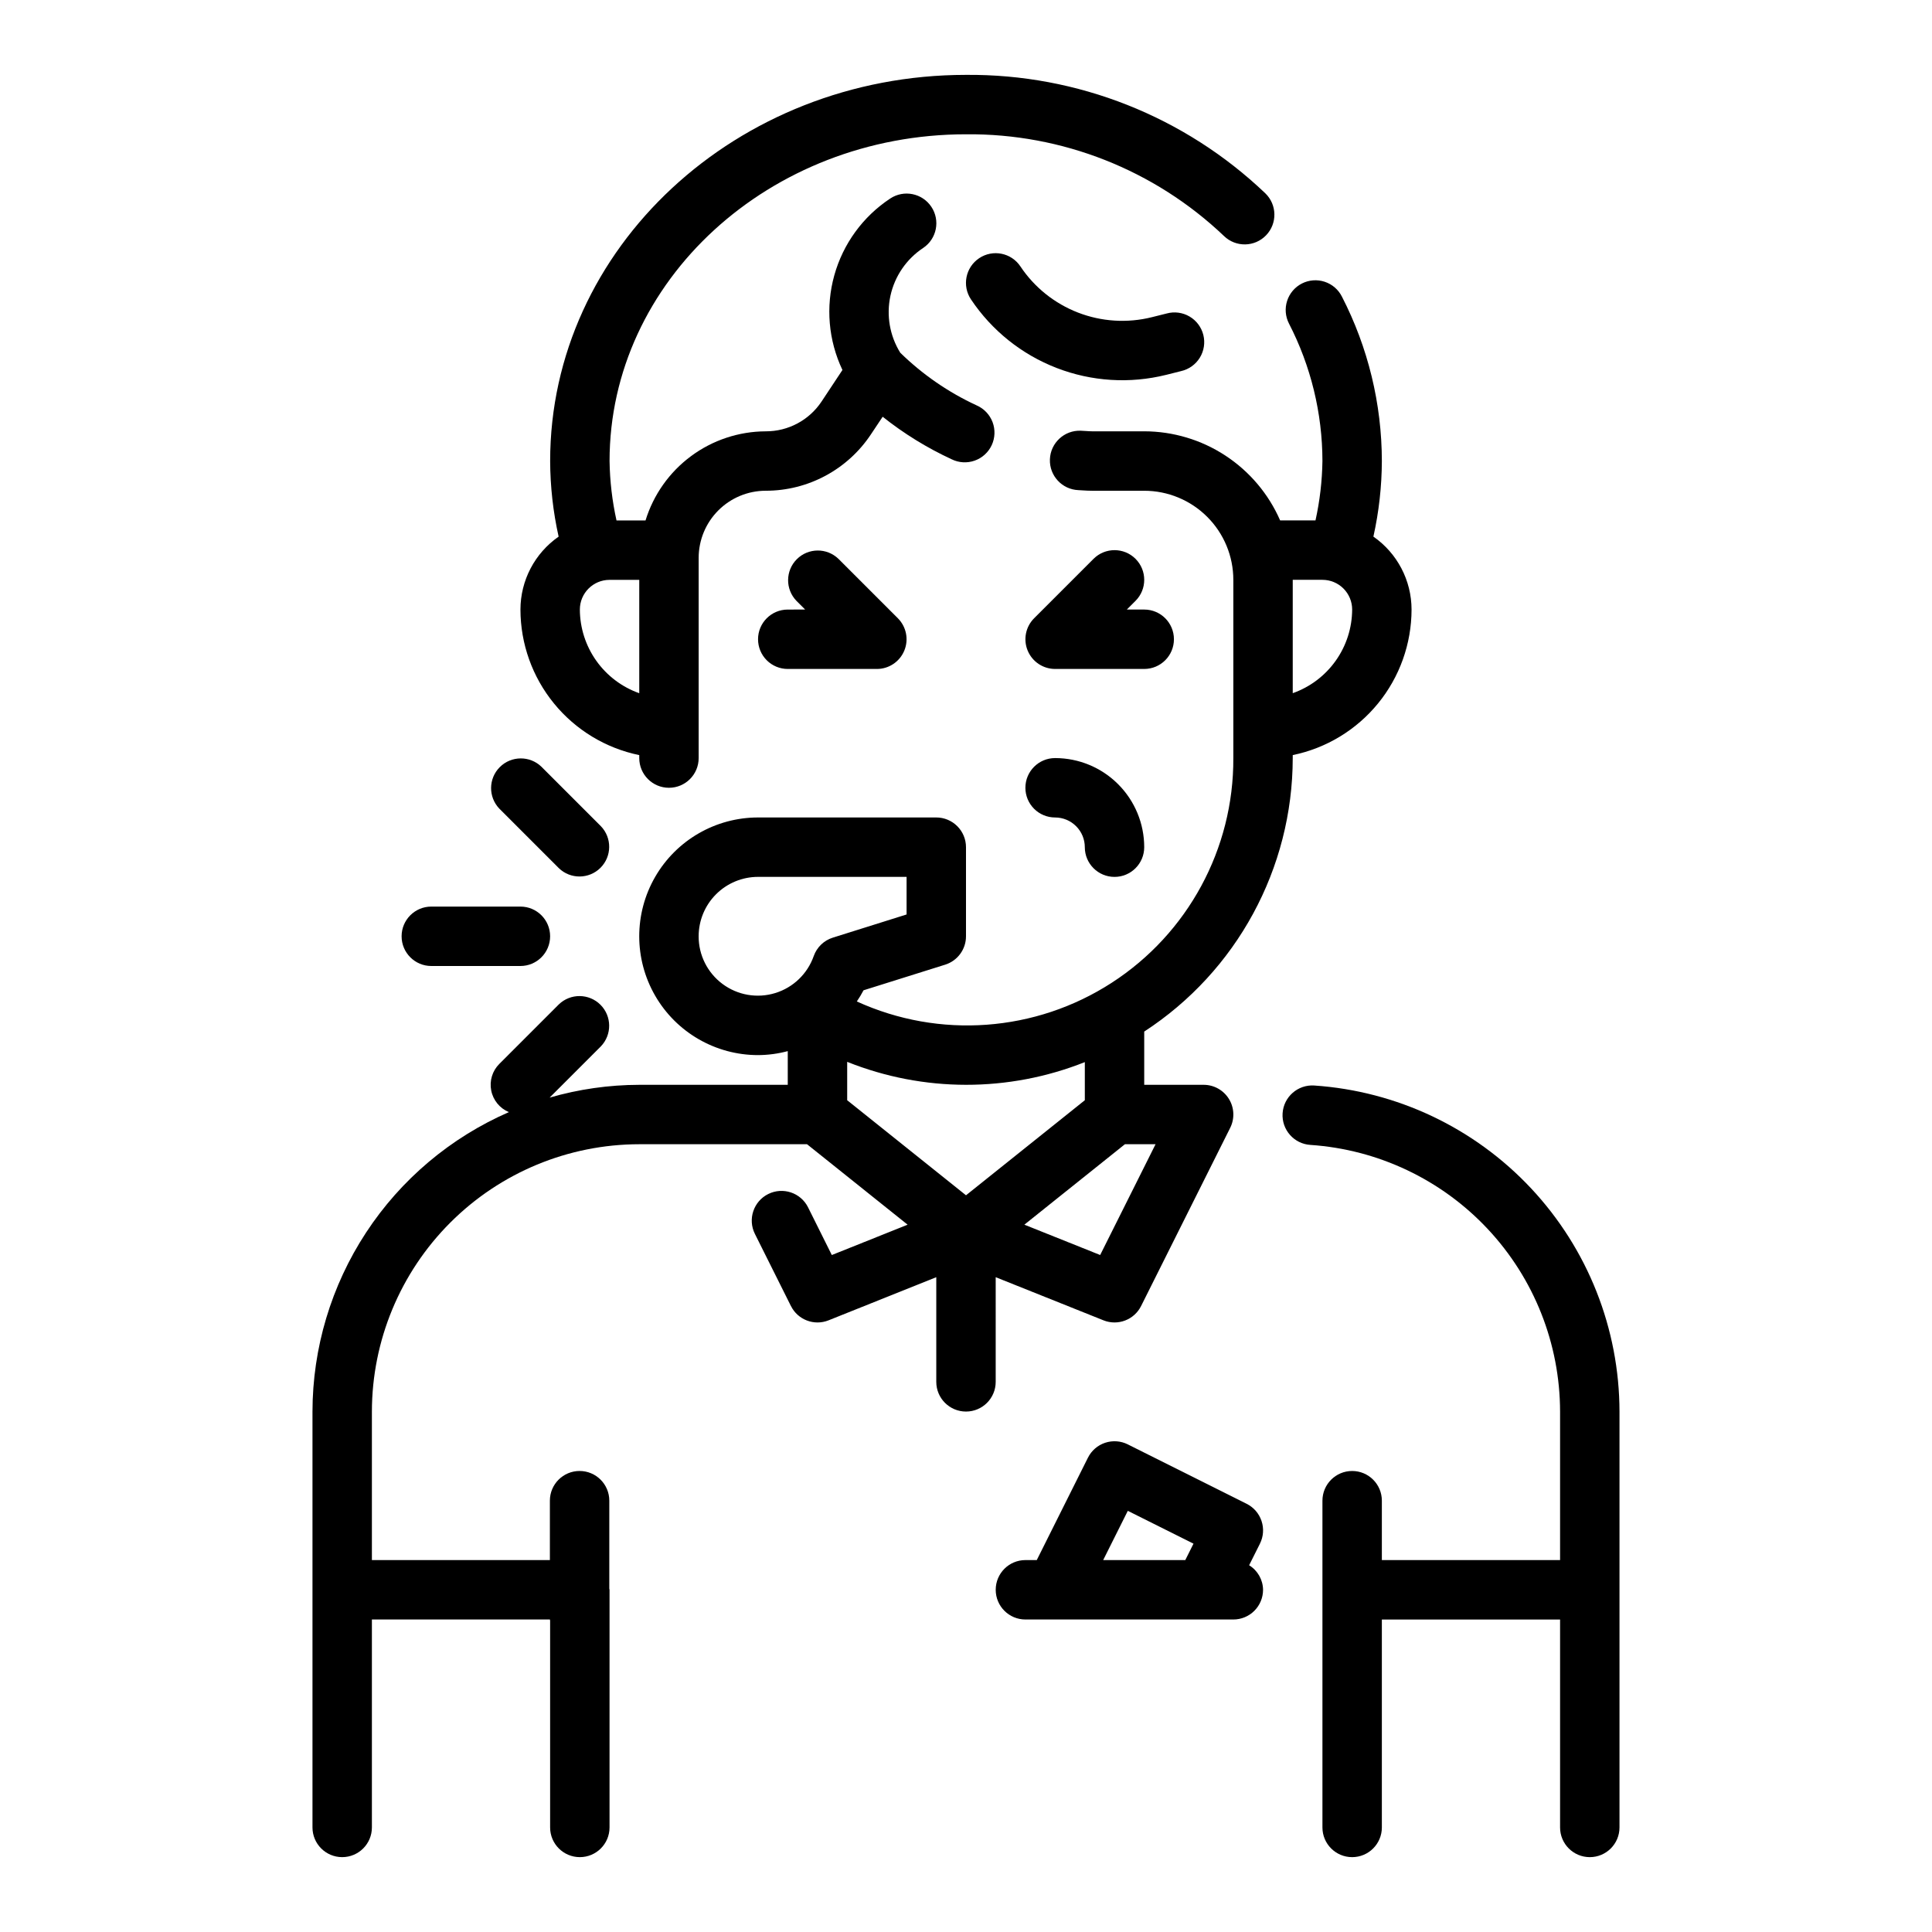 <?xml version="1.0" encoding="UTF-8"?>
<!-- Uploaded to: ICON Repo, www.svgrepo.com, Generator: ICON Repo Mixer Tools -->
<svg fill="#000000" width="800px" height="800px" version="1.1" viewBox="144 144 512 512" xmlns="http://www.w3.org/2000/svg">
 <g>
  <path d="m492.28 431.67c-4.348-0.281-8.098 3.016-8.379 7.363s3.016 8.102 7.363 8.379c17.93 1.211 34.73 9.18 47.012 22.297 12.281 13.113 19.129 30.402 19.16 48.371v39.359h-47.23v-15.742c0-4.348-3.523-7.871-7.871-7.871-4.348 0-7.875 3.523-7.875 7.871v86.594c0 4.348 3.527 7.871 7.875 7.871 4.348 0 7.871-3.523 7.871-7.871v-55.105h47.23v55.105c0 4.348 3.527 7.871 7.875 7.871s7.871-3.523 7.871-7.871v-110.21c-0.035-21.969-8.406-43.109-23.422-59.148-15.016-16.039-35.559-25.781-57.48-27.262z"/>
  <path d="m313.41 344.11v0.789c0 4.348 3.523 7.871 7.871 7.871s7.871-3.523 7.871-7.871v-53.082c0.008-4.711 1.883-9.227 5.211-12.555 3.332-3.332 7.848-5.207 12.559-5.211 11.219 0.012 21.691-5.606 27.891-14.957l3.102-4.652c5.621 4.473 11.762 8.258 18.285 11.273 1.902 0.934 4.102 1.062 6.098 0.355 2-0.703 3.629-2.188 4.519-4.109s0.969-4.125 0.219-6.106c-0.754-1.98-2.273-3.574-4.215-4.422-7.492-3.461-14.336-8.18-20.238-13.949-2.801-4.508-3.734-9.926-2.606-15.109 1.133-5.184 4.238-9.723 8.66-12.656 3.617-2.41 4.594-7.301 2.18-10.918s-7.301-4.594-10.918-2.18c-7.227 4.781-12.484 12.008-14.805 20.355-2.324 8.344-1.555 17.25 2.16 25.074l-5.551 8.383c-3.293 4.938-8.848 7.894-14.781 7.871-7.133 0.027-14.07 2.332-19.801 6.582-5.731 4.246-9.953 10.219-12.051 17.035h-7.691c-1.145-5.172-1.762-10.445-1.84-15.742 0-47.746 42.375-86.594 94.465-86.594 25.434-0.242 49.965 9.434 68.383 26.977 3.133 3.019 8.117 2.926 11.137-0.207 3.016-3.133 2.922-8.117-0.211-11.137-21.352-20.371-49.801-31.625-79.309-31.379-60.773 0-110.21 45.91-110.21 102.34 0.027 6.738 0.777 13.453 2.246 20.031-6.332 4.402-10.109 11.617-10.117 19.328 0.012 9.07 3.148 17.859 8.887 24.883 5.734 7.027 13.719 11.863 22.602 13.688zm-15.742-38.57c0-4.348 3.523-7.871 7.871-7.871h7.871v30.039c-4.59-1.625-8.562-4.625-11.383-8.594-2.816-3.965-4.34-8.707-4.359-13.574z"/>
  <path d="m415.74 352.77c0 2.09 0.828 4.09 2.305 5.566 1.477 1.477 3.481 2.305 5.566 2.305 2.09 0 4.09 0.832 5.566 2.309 1.477 1.477 2.309 3.477 2.309 5.566 0 4.348 3.523 7.871 7.871 7.871s7.871-3.523 7.871-7.871c0-6.266-2.488-12.273-6.918-16.699-4.426-4.43-10.434-6.918-16.699-6.918-4.348 0-7.871 3.523-7.871 7.871z"/>
  <path d="m292.1 374.07c3.086 2.984 7.996 2.941 11.035-0.094 3.035-3.035 3.078-7.945 0.094-11.035l-15.742-15.742v-0.004c-3.09-2.981-8-2.938-11.035 0.098-3.039 3.035-3.078 7.945-0.098 11.035z"/>
  <path d="m258.3 400h23.617c4.348 0 7.871-3.527 7.871-7.875s-3.523-7.871-7.871-7.871h-23.617c-4.348 0-7.871 3.523-7.871 7.871s3.523 7.875 7.871 7.875z"/>
  <path d="m444.93 292.1c-3.074-3.074-8.059-3.074-11.133 0l-15.742 15.742c-2.254 2.254-2.926 5.637-1.707 8.578 1.219 2.941 4.086 4.859 7.269 4.859h23.617c4.348 0 7.871-3.523 7.871-7.871s-3.523-7.871-7.871-7.871h-4.613l2.309-2.309c3.07-3.074 3.07-8.055 0-11.129z"/>
  <path d="m344.89 313.41c0 2.086 0.828 4.09 2.305 5.566 1.477 1.477 3.481 2.305 5.566 2.305h23.617c3.184 0 6.051-1.918 7.269-4.859 1.219-2.941 0.547-6.324-1.703-8.578l-15.742-15.742h-0.004c-3.09-2.984-7.996-2.941-11.035 0.094-3.035 3.039-3.078 7.949-0.094 11.035l2.305 2.305-4.613 0.004c-4.348 0-7.871 3.523-7.871 7.871z"/>
  <path d="m453.05 243.34 3.938-0.992c2.066-0.465 3.859-1.742 4.973-3.547 1.113-1.805 1.449-3.981 0.938-6.035-0.516-2.059-1.836-3.82-3.664-4.891-1.828-1.07-4.012-1.359-6.055-0.797l-3.938 0.984c-6.484 1.617-13.309 1.191-19.543-1.219s-11.57-6.684-15.281-12.242c-2.414-3.617-7.305-4.594-10.922-2.18-3.617 2.41-4.594 7.301-2.18 10.918 5.516 8.25 13.445 14.602 22.707 18.18 9.258 3.582 19.395 4.219 29.027 1.82z"/>
  <path d="m407.87 482.47 28.566 11.43c3.805 1.523 8.137-0.129 9.965-3.793l23.617-47.23c1.219-2.441 1.09-5.34-0.348-7.66-1.434-2.32-3.969-3.734-6.695-3.731h-15.746v-14.109c24.523-15.957 39.328-43.223 39.359-72.484v-0.789c8.887-1.824 16.867-6.66 22.605-13.688 5.734-7.023 8.871-15.812 8.883-24.883-0.008-7.711-3.785-14.926-10.113-19.328 1.465-6.578 2.219-13.293 2.242-20.031-0.02-15.156-3.644-30.09-10.582-43.566-0.938-1.871-2.586-3.289-4.574-3.941-1.988-0.652-4.156-0.488-6.023 0.461-1.867 0.949-3.277 2.602-3.922 4.594-0.645 1.992-0.473 4.156 0.484 6.019 5.809 11.266 8.852 23.754 8.871 36.434-0.078 5.297-0.695 10.57-1.84 15.742h-9.367c-3.062-7.012-8.098-12.977-14.496-17.172-6.394-4.195-13.879-6.434-21.527-6.445h-13.84c-0.488 0-0.992-0.039-1.48-0.07l-1.496-0.086c-4.344-0.168-8.008 3.219-8.176 7.566-0.172 4.348 3.215 8.008 7.562 8.18l1.07 0.062c0.836 0.055 1.676 0.102 2.519 0.102h13.84c6.262 0 12.27 2.488 16.699 6.918 4.43 4.426 6.918 10.434 6.918 16.699v47.23c0.109 24.051-12.043 46.496-32.242 59.551-20.195 13.059-45.652 14.922-67.535 4.945 0.645-0.953 1.238-1.941 1.777-2.961l21.641-6.793c3.281-1.031 5.516-4.078 5.512-7.519v-23.613c0-2.09-0.832-4.09-2.309-5.566-1.477-1.477-3.477-2.309-5.566-2.309h-47.23c-11.25 0-21.645 6.004-27.27 15.746-5.625 9.742-5.625 21.746 0 31.488 5.625 9.742 16.02 15.742 27.27 15.742 2.656-0.012 5.305-0.367 7.871-1.055v8.93h-39.359c-8.035 0.016-16.031 1.156-23.75 3.391l13.57-13.57c2.984-3.09 2.941-8-0.094-11.035-3.039-3.035-7.949-3.078-11.035-0.098l-15.746 15.746c-1.863 1.844-2.68 4.5-2.172 7.07 0.504 2.574 2.262 4.723 4.684 5.731-15.453 6.734-28.605 17.824-37.852 31.922-9.242 14.094-14.176 30.578-14.199 47.434v110.21c0 4.348 3.527 7.871 7.875 7.871s7.871-3.523 7.871-7.871v-55.105h47.168c0 0.109 0.055 0.195 0.062 0.309v54.797c0 4.348 3.527 7.871 7.875 7.871 4.348 0 7.871-3.523 7.871-7.871v-62.977c0-0.109-0.055-0.195-0.062-0.309v-23.309c0-4.348-3.527-7.871-7.875-7.871s-7.871 3.523-7.871 7.871v15.742h-47.168v-39.359c0.02-18.781 7.492-36.793 20.773-50.074s31.289-20.754 50.074-20.773h44.469l26.656 21.324-20.09 8.039-6.297-12.641v-0.004c-1.945-3.887-6.676-5.461-10.566-3.516-3.887 1.945-5.465 6.672-3.519 10.562l9.547 19.113h0.004c1.828 3.664 6.16 5.316 9.965 3.793l28.551-11.43v27.734c0 4.348 3.527 7.871 7.875 7.871s7.871-3.523 7.871-7.871zm86.59-184.81c2.09 0 4.094 0.828 5.566 2.305 1.477 1.477 2.309 3.477 2.309 5.566-0.02 4.867-1.543 9.609-4.363 13.574-2.816 3.969-6.793 6.969-11.383 8.594v-30.039zm-58.906 178.93-20.09-8.039 6.66-5.328 19.996-15.996h8.117zm-4.066-51.121v10.102l-31.488 25.191-31.488-25.191v-10.172c20.207 8.09 42.75 8.113 62.977 0.07zm-102.34-33.348c0-4.176 1.66-8.18 4.613-11.133 2.953-2.949 6.957-4.609 11.133-4.609h39.359v9.965l-19.547 6.141c-2.359 0.738-4.231 2.543-5.059 4.875-1.648 4.703-5.438 8.348-10.203 9.809-4.766 1.465-9.945 0.578-13.949-2.394-4.008-2.969-6.363-7.664-6.348-12.652z"/>
  <path d="m475.03 558.81 2.867-5.723h-0.004c0.938-1.867 1.09-4.031 0.426-6.012-0.66-1.984-2.082-3.621-3.949-4.551l-31.488-15.742v-0.004c-1.871-0.934-4.031-1.086-6.016-0.426-1.98 0.66-3.617 2.082-4.551 3.953l-13.562 27.133h-3.008c-4.348 0-7.871 3.527-7.871 7.875s3.523 7.871 7.871 7.871h55.105c2.086 0 4.09-0.828 5.566-2.305 1.477-1.477 2.305-3.481 2.305-5.566-0.031-2.66-1.426-5.117-3.691-6.504zm-38.676-1.371 6.527-13.051 17.406 8.699-2.176 4.352z"/>
 </g>
</svg>
